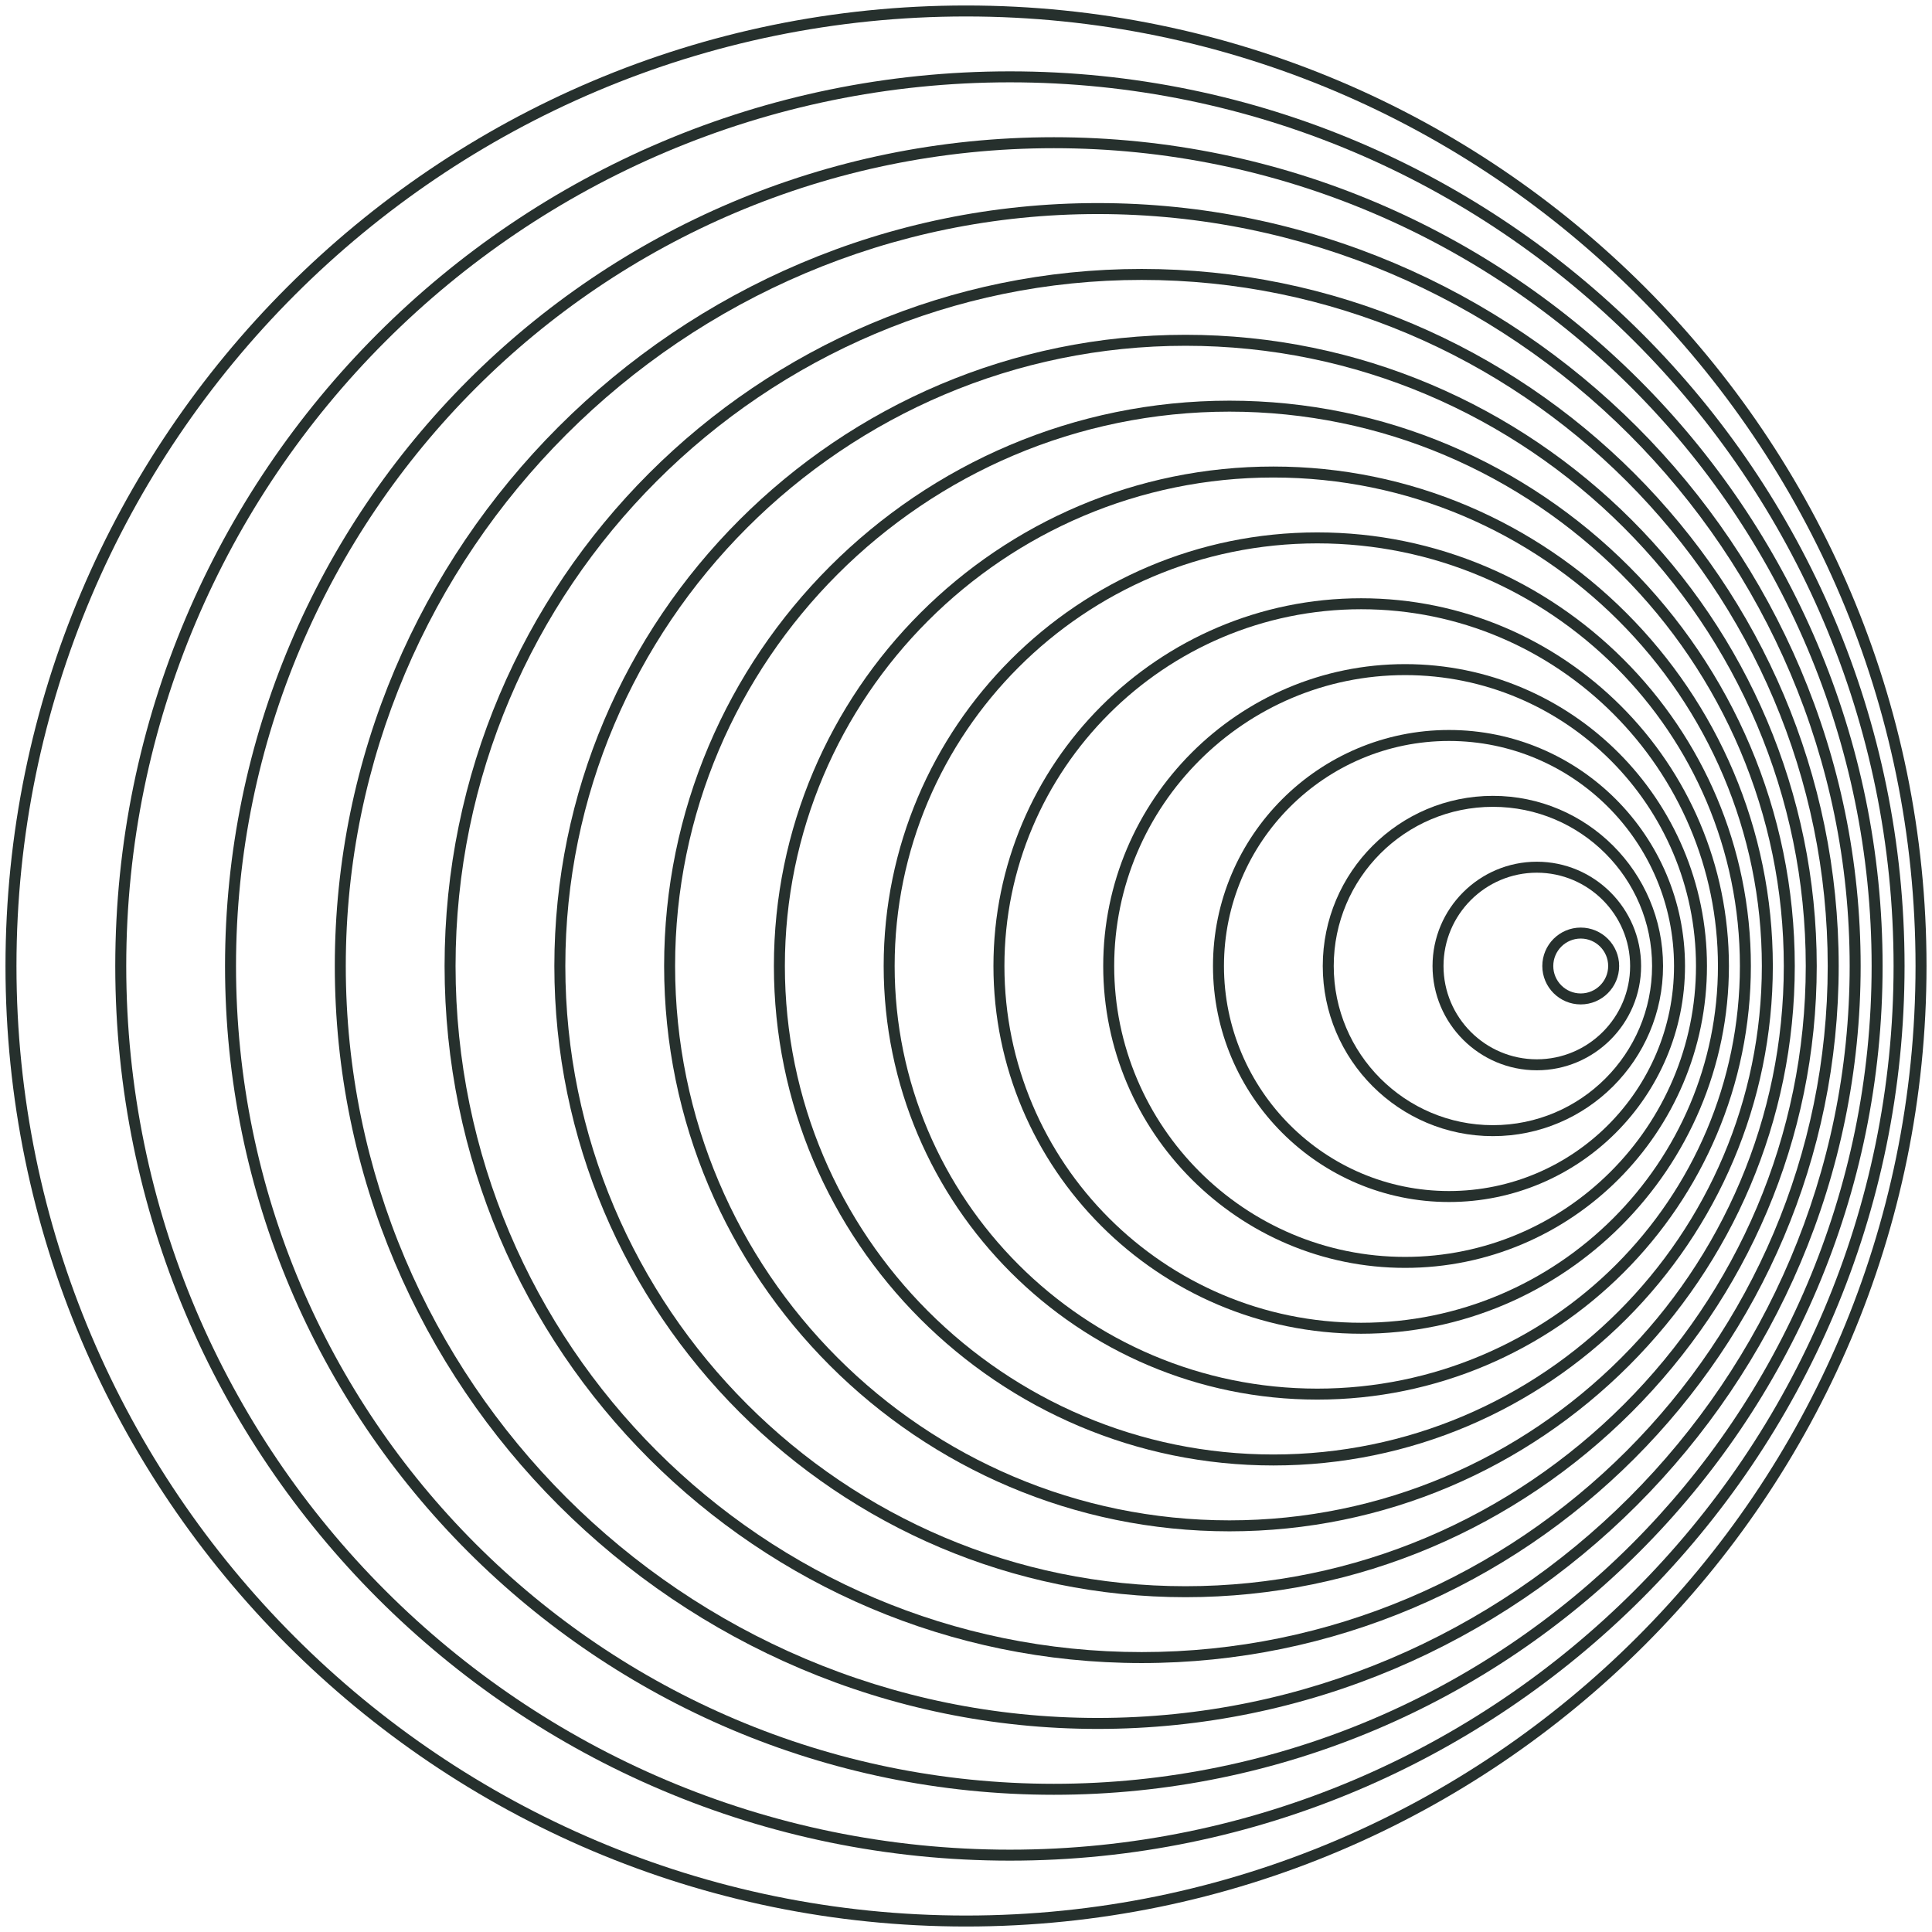 <?xml version="1.0" encoding="UTF-8"?> <svg xmlns="http://www.w3.org/2000/svg" width="88" height="88" viewBox="0 0 88 88" fill="none"><g clip-path="url(#clip0_2418_110)"><path d="M72 45.75C71.035 45.75 70.25 44.965 70.25 44C70.25 43.035 71.035 42.25 72 42.25C72.965 42.25 73.75 43.035 73.75 44C73.75 44.965 72.965 45.75 72 45.75ZM72 42.75C71.311 42.75 70.75 43.311 70.75 44C70.75 44.689 71.311 45.25 72 45.25C72.689 45.25 73.25 44.689 73.25 44C73.25 43.311 72.689 42.75 72 42.75Z" fill="#26302D"></path><path d="M70 48.75C67.381 48.75 65.25 46.619 65.25 44C65.25 41.381 67.381 39.25 70 39.25C72.619 39.25 74.75 41.381 74.75 44C74.75 46.619 72.619 48.75 70 48.75ZM70 39.75C67.656 39.75 65.75 41.657 65.75 44C65.75 46.344 67.656 48.25 70 48.25C72.344 48.25 74.25 46.344 74.25 44C74.25 41.657 72.344 39.75 70 39.75Z" fill="#26302D"></path><path d="M68 51.75C63.727 51.75 60.25 48.273 60.25 44C60.25 39.727 63.727 36.25 68 36.25C72.273 36.25 75.75 39.727 75.75 44C75.75 48.273 72.273 51.75 68 51.75ZM68 36.75C64.002 36.75 60.75 40.002 60.75 44C60.75 47.998 64.002 51.25 68 51.25C71.998 51.25 75.25 47.998 75.25 44C75.25 40.002 71.998 36.75 68 36.75Z" fill="#26302D"></path><path d="M66 54.75C60.072 54.75 55.25 49.928 55.25 44C55.25 38.072 60.072 33.25 66 33.25C71.928 33.25 76.75 38.072 76.75 44C76.75 49.928 71.928 54.75 66 54.75ZM66 33.75C60.348 33.75 55.75 38.348 55.75 44C55.75 49.652 60.348 54.25 66 54.25C71.652 54.25 76.25 49.652 76.25 44C76.25 38.348 71.652 33.75 66 33.75Z" fill="#26302D"></path><path d="M64 57.75C56.418 57.75 50.25 51.582 50.25 44C50.25 36.418 56.418 30.25 64 30.25C71.582 30.25 77.75 36.418 77.75 44C77.75 51.582 71.582 57.75 64 57.75ZM64 30.75C56.694 30.75 50.75 36.694 50.75 44C50.75 51.306 56.694 57.25 64 57.25C71.306 57.25 77.25 51.306 77.25 44C77.25 36.694 71.306 30.75 64 30.75Z" fill="#26302D"></path><path d="M62 60.75C52.764 60.75 45.25 53.236 45.25 44C45.25 34.764 52.764 27.25 62 27.25C71.236 27.25 78.75 34.764 78.75 44C78.75 53.236 71.236 60.75 62 60.75ZM62 27.75C53.04 27.75 45.75 35.04 45.75 44C45.75 52.96 53.04 60.25 62 60.25C70.96 60.25 78.25 52.96 78.25 44C78.25 35.04 70.96 27.75 62 27.75Z" fill="#26302D"></path><path d="M60 63.75C49.109 63.75 40.25 54.891 40.25 44C40.25 33.11 49.109 24.25 60 24.25C70.891 24.25 79.75 33.11 79.75 44C79.75 54.891 70.891 63.75 60 63.75ZM60 24.75C49.386 24.75 40.75 33.386 40.75 44C40.75 54.614 49.386 63.25 60 63.25C70.614 63.25 79.25 54.614 79.25 44C79.25 33.386 70.614 24.75 60 24.75Z" fill="#26302D"></path><path d="M58 66.75C45.456 66.75 35.25 56.544 35.25 44C35.25 31.456 45.456 21.25 58 21.25C70.544 21.25 80.75 31.456 80.75 44C80.75 56.544 70.544 66.75 58 66.75ZM58 21.75C45.731 21.75 35.75 31.731 35.75 44C35.75 56.269 45.731 66.25 58 66.25C70.269 66.25 80.25 56.269 80.25 44C80.25 31.731 70.269 21.75 58 21.75Z" fill="#26302D"></path><path d="M56 69.75C41.801 69.75 30.25 58.198 30.25 44C30.25 29.801 41.801 18.25 56 18.25C70.198 18.25 81.75 29.801 81.75 44C81.75 58.198 70.198 69.75 56 69.75ZM56 18.75C42.077 18.75 30.75 30.077 30.75 44C30.75 57.923 42.077 69.25 56 69.25C69.923 69.25 81.25 57.923 81.25 44C81.25 30.077 69.923 18.75 56 18.75Z" fill="#26302D"></path><path d="M54 72.75C38.147 72.75 25.25 59.853 25.25 44C25.25 28.147 38.147 15.25 54 15.25C69.853 15.25 82.75 28.147 82.75 44C82.75 59.853 69.853 72.75 54 72.75ZM54 15.75C38.423 15.75 25.75 28.423 25.75 44C25.75 59.577 38.423 72.25 54 72.25C69.577 72.25 82.25 59.577 82.25 44C82.25 28.423 69.577 15.75 54 15.75Z" fill="#26302D"></path><path d="M52 75.75C34.493 75.75 20.25 61.507 20.25 44C20.25 26.493 34.493 12.25 52 12.25C69.507 12.25 83.75 26.493 83.75 44C83.75 61.507 69.507 75.75 52 75.75ZM52 12.75C34.769 12.75 20.75 26.769 20.75 44C20.75 61.231 34.769 75.25 52 75.25C69.231 75.25 83.25 61.231 83.25 44C83.25 26.769 69.231 12.75 52 12.75Z" fill="#26302D"></path><path d="M50 78.75C30.839 78.75 15.25 63.161 15.25 44C15.25 24.839 30.839 9.25 50 9.25C69.161 9.25 84.75 24.839 84.75 44C84.75 63.161 69.161 78.75 50 78.75ZM50 9.75C31.114 9.75 15.75 25.114 15.75 44C15.75 62.886 31.114 78.25 50 78.25C68.886 78.25 84.25 62.886 84.25 44C84.25 25.114 68.886 9.75 50 9.75Z" fill="#26302D"></path><path d="M48 81.75C27.185 81.75 10.25 64.815 10.25 44C10.25 23.185 27.185 6.25 48 6.25C68.815 6.25 85.75 23.185 85.75 44C85.75 64.815 68.815 81.75 48 81.75ZM48 6.75C27.46 6.75 10.75 23.46 10.75 44C10.75 64.54 27.46 81.25 48 81.25C68.54 81.25 85.25 64.54 85.25 44C85.25 23.46 68.54 6.75 48 6.75Z" fill="#26302D"></path><path d="M46 84.75C23.53 84.75 5.25 66.47 5.25 44C5.25 21.53 23.53 3.25 46 3.25C68.47 3.25 86.75 21.53 86.75 44C86.75 66.47 68.47 84.75 46 84.75ZM46 3.75C23.806 3.75 5.75 21.806 5.75 44C5.75 66.194 23.806 84.25 46 84.25C68.194 84.25 86.25 66.194 86.25 44C86.25 21.806 68.194 3.75 46 3.75Z" fill="#26302D"></path><path d="M44 87.75C19.876 87.75 0.25 68.124 0.25 44C0.25 19.876 19.876 0.25 44 0.25C68.124 0.25 87.75 19.876 87.75 44C87.75 68.124 68.124 87.75 44 87.75ZM44 0.75C20.152 0.75 0.75 20.152 0.75 44C0.75 67.848 20.152 87.25 44 87.25C67.848 87.25 87.25 67.848 87.25 44C87.25 20.152 67.848 0.75 44 0.75Z" fill="#26302D"></path></g><defs><clipPath id="clip0_2418_110"><rect width="88" height="88" fill="white"></rect></clipPath></defs></svg> 